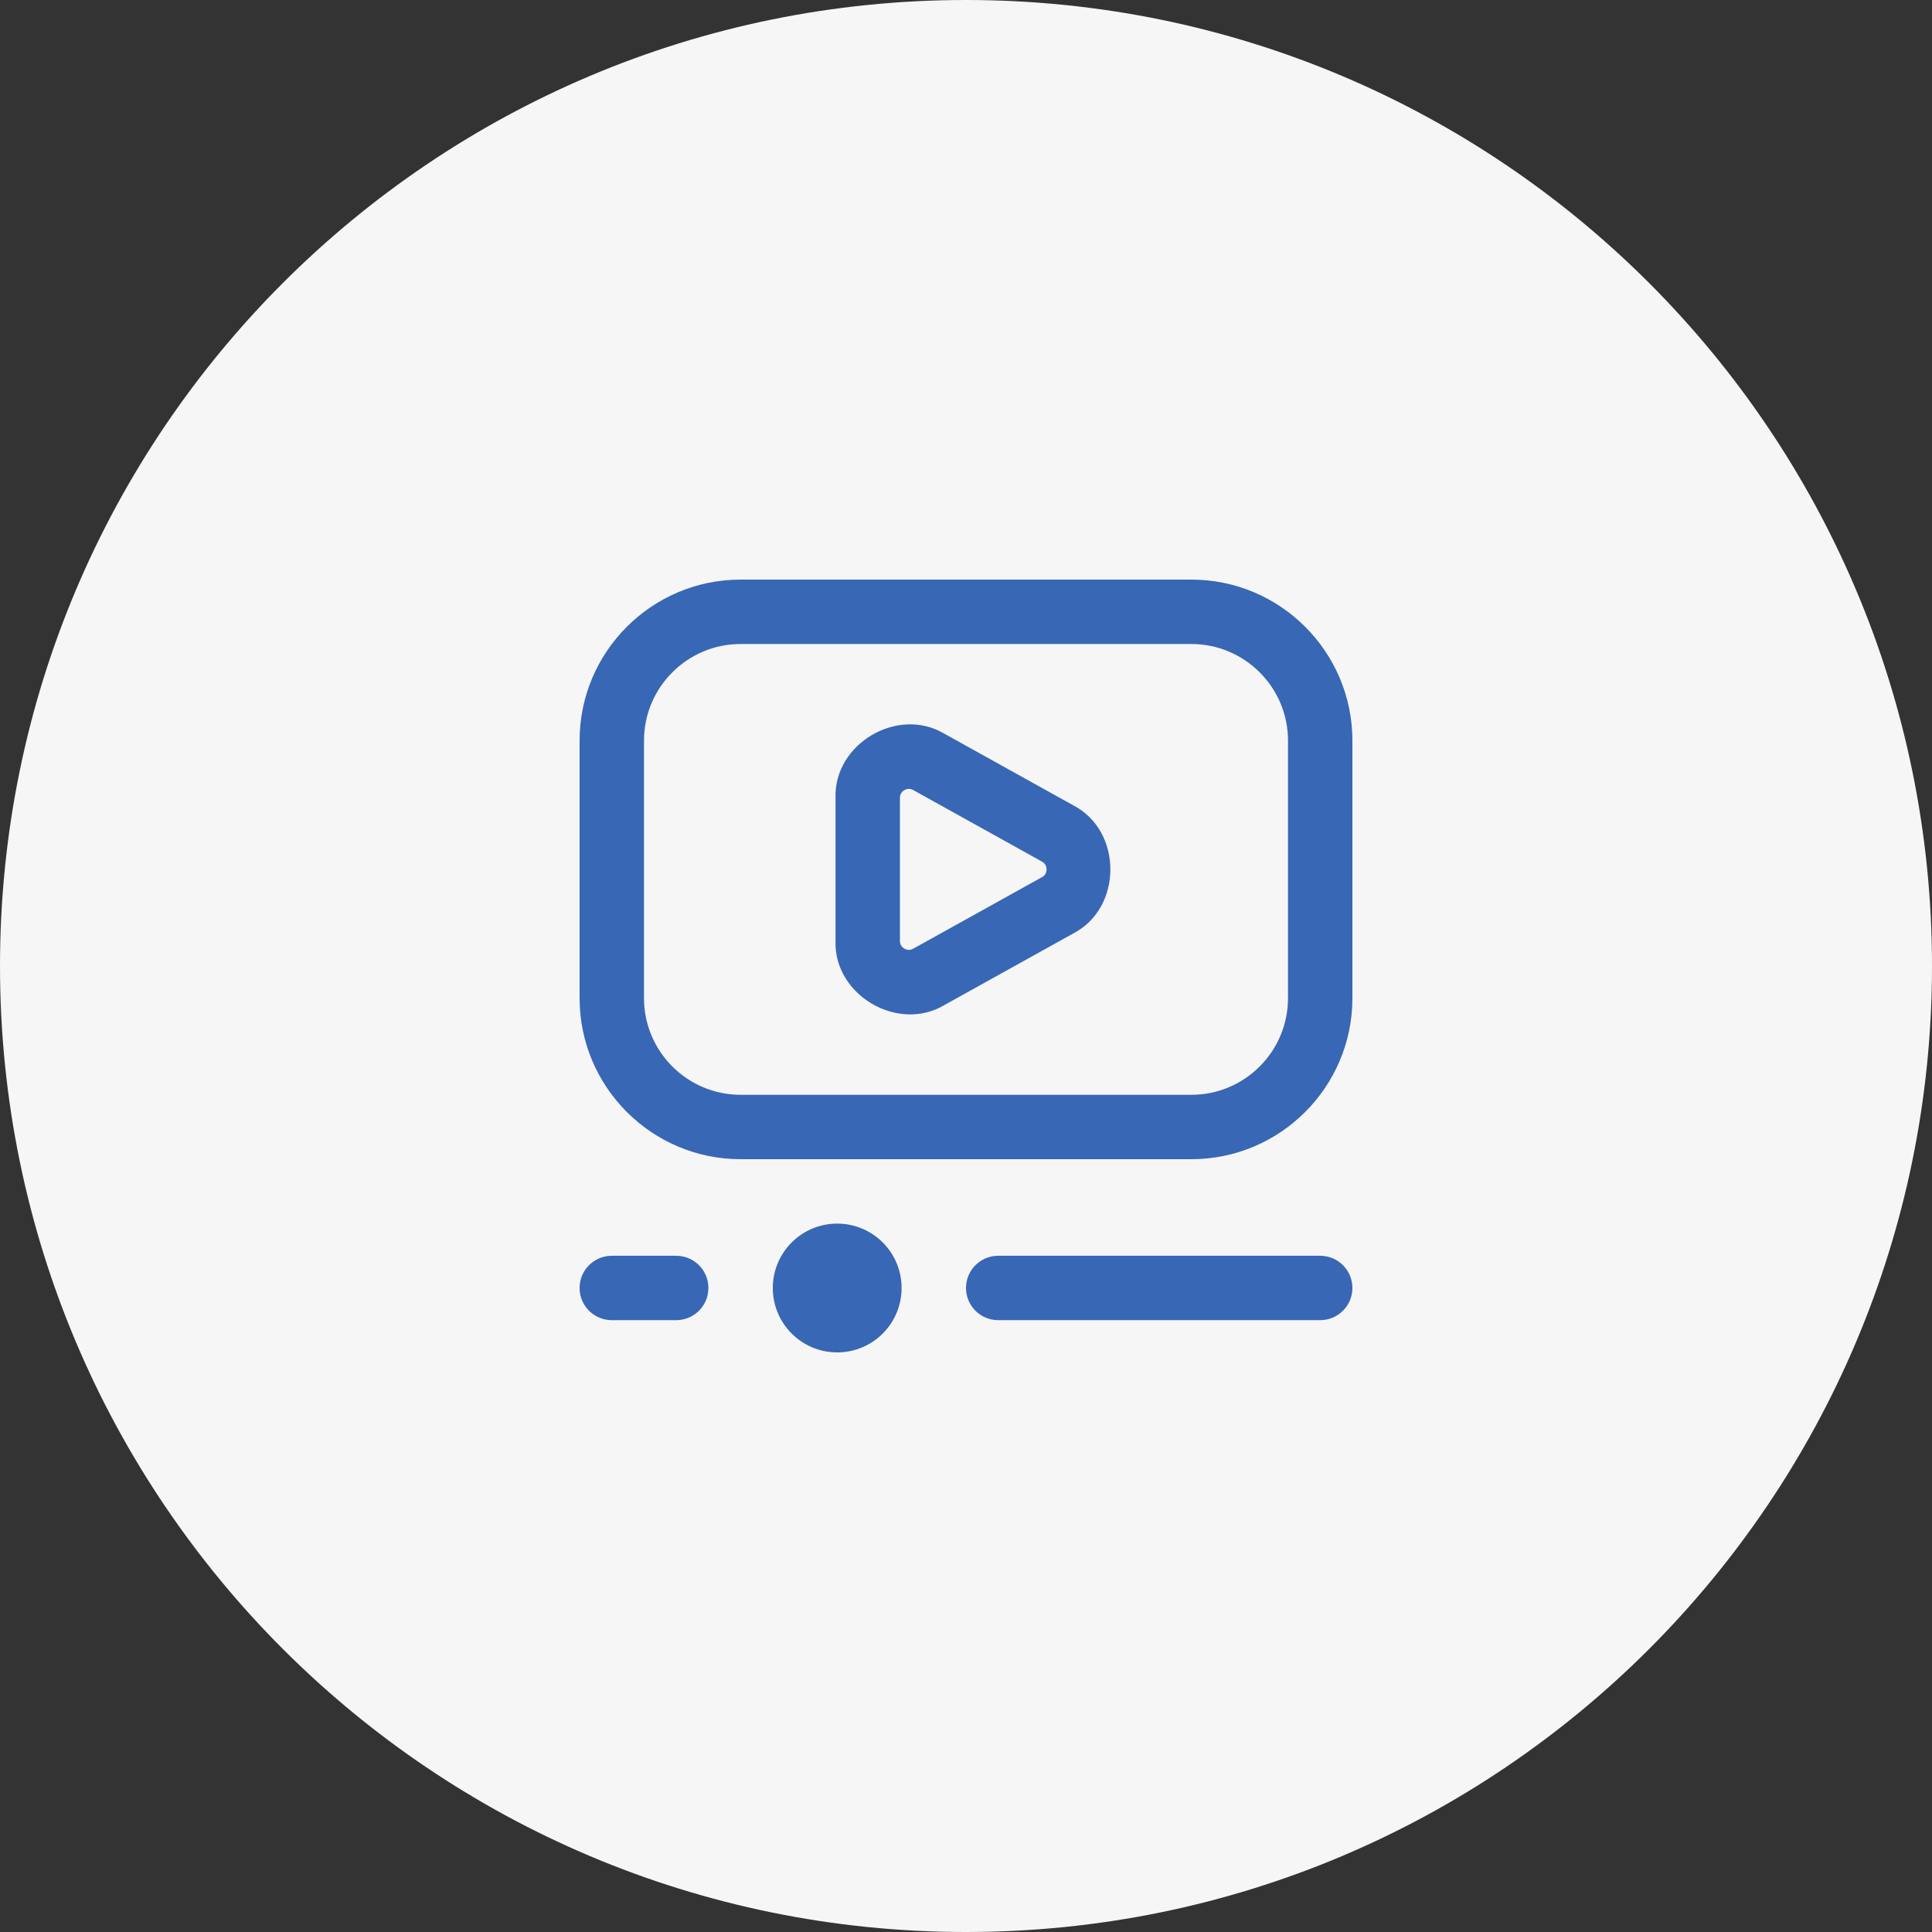<svg xmlns="http://www.w3.org/2000/svg" width="500" height="500" viewBox="0 0 500 500" fill="none"><rect x="0" y="0" width="500" height="500" fill="#333333" stroke="none"/><g clip-path="url(#clip0_324_390)"><path d="M250 500C388.071 500 500 388.071 500 250C500 111.929 388.071 0 250 0C111.929 0 0 111.929 0 250C0 388.071 111.929 500 250 500Z" fill="#F6F6F6"></path><g clip-path="url(#clip1_324_390)"><path d="M308.333 150H191.667C168.692 150 150 168.692 150 191.667V258.333C150 281.308 168.692 300 191.667 300H308.333C331.308 300 350 281.308 350 258.333V191.667C350 168.692 331.308 150 308.333 150ZM333.333 258.333C333.333 272.117 322.117 283.333 308.333 283.333H191.667C177.883 283.333 166.667 272.117 166.667 258.333V191.667C166.667 177.883 177.883 166.667 191.667 166.667H308.333C322.117 166.667 333.333 177.883 333.333 191.667V258.333ZM233.333 333.333C233.333 342.542 225.875 350 216.667 350C207.458 350 200 342.542 200 333.333C200 324.125 207.458 316.667 216.667 316.667C225.875 316.667 233.333 324.125 233.333 333.333ZM277.742 208.408L244.433 189.9C232.4 182.675 215.767 192.458 216.233 206.492V243.5C215.758 257.533 232.4 267.308 244.433 260.092L277.75 241.583C290.575 234.958 290.567 215.025 277.742 208.408ZM269.642 227.017L236.333 245.525C235.375 246.058 234.558 245.8 234.042 245.5C233.525 245.192 232.9 244.6 232.9 243.508V206.492C232.9 205.4 233.517 204.8 234.042 204.5C234.342 204.325 234.742 204.158 235.217 204.158C235.558 204.158 235.933 204.242 236.342 204.467L269.65 222.975C270.642 223.525 270.85 224.375 270.85 225C270.85 225.625 270.642 226.475 269.658 227.025L269.642 227.017ZM350 333.325C350 337.933 346.267 341.658 341.667 341.658H258.333C253.733 341.658 250 337.933 250 333.325C250 328.717 253.733 324.992 258.333 324.992H341.667C346.267 324.992 350 328.717 350 333.325ZM183.333 333.325C183.333 337.933 179.6 341.658 175 341.658H158.333C153.733 341.658 150 337.933 150 333.325C150 328.717 153.733 324.992 158.333 324.992H175C179.6 324.992 183.333 328.717 183.333 333.325Z" fill="#3867B5"></path></g></g><defs><clipPath id="clip0_324_390"><rect width="500" height="500" fill="white"></rect></clipPath><clipPath id="clip1_324_390"><rect width="200" height="200" fill="white" transform="translate(150 150)"></rect></clipPath></defs></svg>